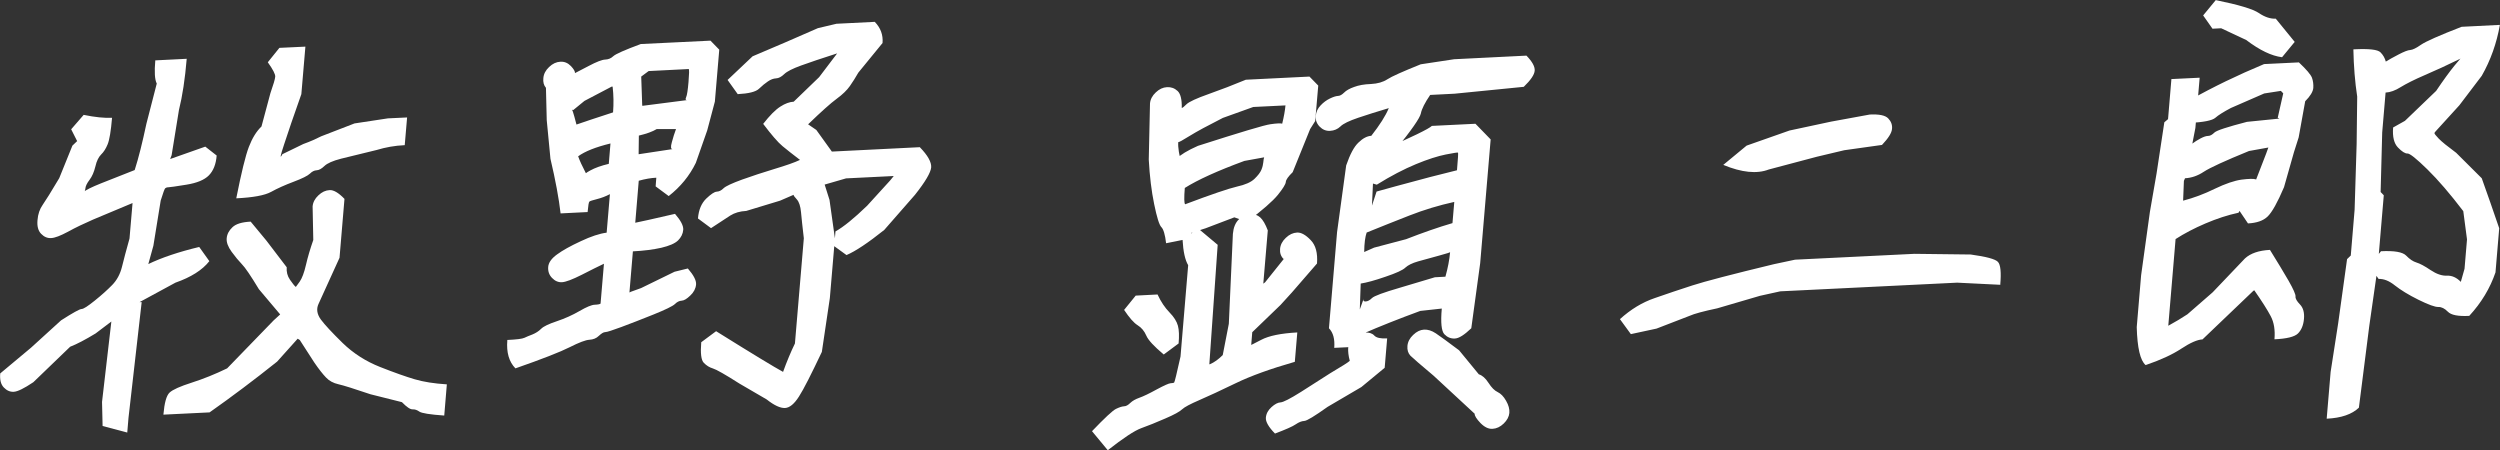 <svg xmlns="http://www.w3.org/2000/svg" viewBox="0 0 222 40">
    <rect x="0" y="0" width="222" height="40" fill="#333333" stroke="none"/>
    <g style="isolation: isolate;">
        <g style="mix-blend-mode: difference;">
            <path d="m9.89 28.55-1.4 1.06c-.92.56-1.67.95-2.26 1.18l-3.27 3.15c-.82.55-1.39.83-1.73.85s-.63-.11-.89-.38c-.26-.27-.37-.68-.32-1.25l2.73-2.28 2.67-2.43c1.03-.66 1.64-1 1.82-1.01.18 0 .57-.26 1.18-.75s1.12-.95 1.54-1.38c.42-.43.71-.97.87-1.61.16-.65.38-1.49.67-2.52l.27-3.15c-1.54.64-2.72 1.13-3.51 1.47-.8.35-1.54.7-2.21 1.07-.67.36-1.18.56-1.51.57-.34.02-.63-.11-.89-.38-.26-.27-.37-.67-.32-1.21.04-.54.2-.99.46-1.36.26-.37.75-1.16 1.47-2.37l1.17-2.89.42-.4-.53-1.05 1.11-1.28c1.01.21 1.85.29 2.52.26-.1 1.18-.23 1.96-.39 2.35s-.35.69-.58.91c-.22.22-.4.57-.51 1.06-.12.49-.29.89-.52 1.19-.23.3-.36.57-.37.78-.02.22-.14.43-.36.65-.22.22-.33.3-.33.25-.21.01-.24-.03-.11-.11.14-.08.33-.23.58-.45.25-.22.79-.48 1.61-.81.82-.32 1.82-.71 2.99-1.18.35-1.09.69-2.46 1.04-4.11l.92-3.57c-.18-.35-.22-1.04-.13-2.06l2.79-.14c-.15 1.79-.38 3.31-.69 4.55l-.65 4.01-.15.39h-.12s3.26-1.15 3.26-1.15l1.01.79c-.06.77-.29 1.35-.69 1.76-.39.4-1.06.68-2 .83-.94.15-1.47.23-1.6.23-.13 0-.22.04-.28.09-.06.05-.19.42-.4 1.09l-.65 4.01c-.29 1.04-.44 1.58-.45 1.63 1.18-.57 2.69-1.08 4.52-1.52l.9 1.26c-.63.8-1.64 1.43-3.01 1.91l-3.19 1.73h.19s-1.17 10.27-1.17 10.27l-.11 1.31-2.19-.58-.05-2.14.83-7.16ZM26.44 30.07l-1.83 2.04c-2.04 1.63-4.04 3.13-6 4.51l-4.1.2c.09-1.05.27-1.7.55-1.96.28-.26.93-.55 1.96-.88 1.03-.33 2.08-.75 3.15-1.27l4.13-4.26.58-.53-1.89-2.24c-.72-1.19-1.22-1.93-1.51-2.22-.28-.29-.59-.66-.91-1.1-.32-.44-.47-.84-.44-1.2.03-.36.2-.69.51-.98.31-.3.85-.46 1.62-.5l1.4 1.69 1.8 2.36c-.03.41.06.78.29 1.11.23.33.4.55.52.64.03-.03.14-.19.35-.48.2-.29.39-.78.55-1.48.16-.7.38-1.43.65-2.21l-.06-2.98c.03-.36.2-.69.51-.98.31-.3.64-.45 1-.47.36-.02.8.24 1.32.78l-.44 5.23c-1.04 2.3-1.66 3.67-1.87 4.11-.2.44-.13.9.21 1.37.35.47.99 1.16 1.94 2.09.95.92 2.06 1.63 3.33 2.13s2.29.86 3.07 1.09c.78.23 1.73.38 2.85.45l-.23 2.77c-1.28-.09-2.01-.21-2.21-.35s-.39-.21-.6-.2c-.21.01-.52-.2-.95-.64l-2.79-.7c-1.45-.49-2.4-.79-2.85-.89-.45-.1-.82-.3-1.1-.6-.28-.29-.63-.73-1.04-1.33l-1.29-2-.18-.11ZM27.12 4.13l-.36 4.23c-.68 1.92-1.19 3.41-1.53 4.46-.35 1.05-.4 1.34-.15.87l1.85-.9c.64-.23 1.17-.47 1.6-.69l2.95-1.14 2.97-.45 1.7-.08-.21 2.46c-.88.04-1.71.19-2.5.43l-3.15.77c-.74.19-1.23.41-1.48.65-.25.24-.48.37-.69.38-.21.01-.41.11-.6.3-.2.19-.68.43-1.45.72-.77.29-1.44.59-2 .9-.57.31-1.6.5-3.09.57.45-2.27.82-3.79 1.12-4.57.3-.78.67-1.38 1.12-1.81l.79-2.95c.27-.78.42-1.27.43-1.48s-.2-.63-.66-1.27l1.03-1.28 2.32-.11ZM45.04 30.19c.83-.04 1.33-.1 1.52-.19.19-.09.43-.19.72-.3.29-.12.55-.28.77-.5.22-.22.69-.44 1.41-.68.71-.24 1.38-.54 2-.9.62-.36 1.07-.55 1.36-.56.28-.01.45-.05.51-.1l.3-3.54c-.48.23-1.14.55-1.97.98-.83.42-1.42.64-1.75.66-.34.02-.63-.11-.89-.38-.26-.27-.37-.59-.34-.98.03-.38.29-.75.79-1.11.49-.36 1.19-.75 2.1-1.17.91-.43 1.67-.68 2.3-.76l.29-3.42c-.38.2-.76.34-1.15.44-.39.1-.62.17-.67.22-.06.05-.11.36-.16.93l-2.4.12c-.15-1.32-.45-2.94-.9-4.85l-.33-3.43-.07-2.87c-.19-.22-.27-.51-.23-.87.03-.36.2-.69.51-.98.31-.3.64-.45 1-.47.36-.02.67.11.93.38.26.27.38.48.37.63.11-.06.51-.27 1.21-.63.7-.37 1.19-.56 1.47-.57.28-.01.52-.11.72-.3.2-.19 1.01-.55 2.44-1.08l6.19-.3.78.8-.39 4.61-.68 2.56-1.01 2.88c-.56 1.15-1.36 2.13-2.41 2.95l-1.16-.86.06-.77c-.46.02-.99.11-1.56.27l-.31 3.73c.37-.07 1.54-.33 3.53-.79.51.59.76 1.06.73 1.42-.03.36-.19.67-.46.94-.28.27-.77.48-1.48.65-.71.16-1.55.27-2.53.32l-.31 3.69c-.15 0 .19-.14 1.04-.43l2.97-1.45 1.18-.29c.51.59.76 1.06.73 1.42-.03.36-.2.69-.51.98-.31.3-.56.45-.77.46s-.41.11-.6.3c-.2.19-.84.5-1.93.94-1.09.44-2.03.8-2.83 1.1-.79.29-1.27.45-1.42.45-.16 0-.34.12-.57.33-.22.22-.5.33-.84.35s-.92.24-1.75.66c-.83.42-2.44 1.05-4.82 1.88-.57-.58-.81-1.41-.72-2.49ZM54.44 9.98c.06-.77.05-1.53-.04-2.29h-.08s-2.42 1.27-2.42 1.27l-.99.81-.15-.03c.01-.18.16.26.43 1.32.69-.24 1.77-.6 3.25-1.08ZM54.06 14.55l.15-1.81c-1.31.32-2.27.7-2.87 1.14.12.35.36.88.72 1.57-.15 0-.03-.1.37-.32.4-.22.95-.42 1.63-.58ZM60.02 11.46h-1.7c-.38.23-.91.42-1.59.58l-.02 1.65h.04s2.97-.45 2.97-.45c-.15 0-.18-.19-.06-.61.11-.41.23-.8.37-1.17ZM56.94 6.79l.09 2.6h.08s3.89-.5 3.89-.5c-.13 0-.15-.08-.07-.26.08-.18.15-.63.21-1.35.06-.72.07-1.1.02-1.15l-3.56.18-.66.49ZM69.53 33.04c.34-.94.69-1.78 1.06-2.54l.79-9.34c-.12-1.01-.2-1.79-.25-2.32-.05-.53-.17-.91-.37-1.13-.2-.22-.3-.35-.29-.41l-1.2.52-3 .91c-.57.03-1.04.17-1.42.41-.38.25-.95.62-1.71 1.12l-1.16-.86c.06-.77.31-1.35.73-1.76.42-.4.73-.61.94-.62.21-.01.41-.11.6-.3.2-.19.74-.44 1.64-.77.9-.32 1.86-.64 2.89-.95 1.03-.31 1.78-.57 2.26-.8-.63-.48-1.15-.89-1.55-1.22-.41-.34-.98-1-1.72-1.98.58-.74 1.08-1.25 1.52-1.53.43-.28.83-.42 1.19-.44l2.26-2.18c.64-.85 1.17-1.55 1.6-2.11-1.4.45-2.47.81-3.21 1.08-.74.27-1.24.52-1.49.76-.25.24-.49.37-.73.38-.23.01-.47.1-.72.27-.25.17-.51.38-.79.65-.28.27-.91.43-1.89.48l-.9-1.26 2.22-2.1 2.84-1.21 2.96-1.29 1.65-.39 3.4-.17c.52.54.75 1.16.69 1.88l-2.15 2.63c-.24.42-.49.82-.75 1.19-.26.37-.65.75-1.17 1.13-.52.38-1.37 1.14-2.54 2.27l.73.5 1.38 1.92 7.81-.39c.71.73 1.04 1.33 1.01 1.79-.04.46-.52 1.28-1.44 2.44l-2.73 3.12c-1.43 1.14-2.55 1.89-3.35 2.23l-1.09-.79.11-1.31c.7-.39 1.64-1.15 2.81-2.28l2.04-2.24.52-.64.21.22-4.64.23-1.9.55.43 1.36.48 3.42-.45 5.3-.71 4.78c-.94 1.98-1.61 3.31-2.03 3.96-.42.66-.83 1-1.24 1.02-.41.02-.96-.23-1.63-.76l-2.42-1.41c-1.27-.81-2.05-1.25-2.35-1.34-.3-.09-.57-.25-.81-.5-.24-.24-.31-.85-.23-1.83l1.32-.98c3.22 2.01 5.2 3.21 5.94 3.61Z" style="fill: #fff;"/>
        </g>
        <g style="mix-blend-mode: difference;">
            <path d="M107.43 32.35c.4-.17.78-.45 1.15-.82l.54-2.78.36-7.98c.05-.56.22-.99.53-1.29.31-.3.64-.45 1-.47.36-.02.66.08.9.3.24.22.46.6.67 1.15l-.4 4.73.16-.12 1.72-2.15-.08.08c-.24-.24-.34-.54-.31-.9.03-.36.2-.69.51-.98.31-.3.64-.45 1-.47s.77.21 1.21.67c.45.46.63 1.16.56 2.08l-2.22 2.56-1.02 1.12-2.51 2.42-.09 1.11c-.11.08.18-.06.88-.43.7-.37 1.77-.58 3.21-.66l-.22 2.61c-2.16.62-3.91 1.25-5.25 1.9-1.34.65-2.42 1.15-3.23 1.5-.81.35-1.32.62-1.53.82s-.71.48-1.51.82c-.8.35-1.5.63-2.11.85-.61.22-1.6.88-2.98 1.96l-1.4-1.69c1.13-1.18 1.84-1.84 2.13-1.98.29-.14.53-.22.71-.23.18 0 .37-.11.56-.3.2-.19.47-.34.81-.46.34-.12.85-.36 1.52-.73.67-.36 1.09-.55 1.26-.56.17 0 .27-.03.31-.07.04-.04.23-.81.56-2.3l.68-8.11c-.27-.45-.44-1.2-.5-2.27l1.39-.99 1.73 1.45-.74 10.6ZM102.79 26.15c.3.65.66 1.18 1.06 1.59s.65.81.75 1.19c.1.38.12.9.06 1.57l-1.32.98c-.86-.72-1.38-1.28-1.55-1.68-.17-.4-.43-.71-.77-.92-.34-.21-.74-.67-1.2-1.36l1.03-1.27 1.93-.1ZM104.96 9.58c.05 0 .19-.11.41-.33.22-.21.88-.52 1.96-.9 1.08-.38 2.19-.81 3.3-1.27l5.65-.28.78.8-.27 3.15-.45.71-1.55 3.83c-.39.38-.6.67-.61.87-.02.21-.26.59-.71 1.15-.46.56-1.37 1.36-2.74 2.39l-1.12-.4-2.55.97-1.27.41-.2.51-2.04.41c-.09-.76-.23-1.24-.42-1.43-.19-.19-.4-.87-.64-2.04-.24-1.16-.4-2.48-.48-3.96l.11-4.98c.03-.36.2-.69.51-.98.31-.3.64-.45 1-.47.36-.02.67.09.94.34.26.24.39.75.37 1.51ZM113.86 10.98c.15-.62.25-1.16.29-1.62l-2.86.14-2.7.97c-1.34.68-2.32 1.21-2.95 1.6-.62.39-.96.57-1.01.55-.04.44.07 1.13.33 2.09-.8.04-.99-.14-.57-.55s1.08-.81 1.99-1.21c3.75-1.2 5.9-1.85 6.44-1.92.55-.08.89-.09 1.04-.05ZM112.26 13.97l-1.76.32c-2.39.88-4.15 1.68-5.29 2.4-.07.87-.06 1.36.03 1.45 2.33-.88 3.87-1.4 4.6-1.57.73-.16 1.25-.39 1.56-.69.31-.3.51-.56.61-.8s.15-.45.17-.66c.02-.2.04-.36.08-.46ZM119.86 32.04c-.12-.45-.16-.83-.14-1.14.03-.31.19-.61.5-.9.31-.3.64-.45 1-.47.36-.02.64.07.82.27.19.2.57.28 1.14.25l-.22 2.61-2.07 1.71-3 1.76c-1.15.82-1.84 1.24-2.07 1.25-.23.01-.48.11-.76.3-.27.19-.89.46-1.84.82-.57-.58-.84-1.06-.81-1.41.03-.36.2-.67.5-.94.3-.27.57-.41.81-.42.23-.01.84-.32 1.81-.93l2.6-1.66c1.03-.61 1.6-.97 1.71-1.08ZM123.33 9.6c-1.03.31-1.94.59-2.73.86-.79.27-1.32.52-1.57.77-.25.24-.56.37-.92.39-.36.02-.67-.11-.93-.38-.26-.27-.37-.58-.34-.94.03-.36.17-.67.43-.94.25-.27.53-.47.82-.61.29-.14.53-.22.71-.23.18 0 .37-.11.56-.3.19-.19.49-.36.89-.5.4-.15.89-.24 1.49-.26.59-.03 1.08-.17 1.46-.42.38-.25 1.37-.69 2.96-1.33l2.97-.45 6.42-.32c.52.54.76.98.73 1.34-.03.36-.35.83-.97 1.43l-6.14.61-2.17.11c-.47.69-.75 1.24-.83 1.65-.09.41-.83 1.48-2.24 3.21l-1.24.06c2.69-1.18 4.18-1.9 4.46-2.17l3.87-.19 1.35 1.39-.93 10.99-.79 5.78c-.62.59-1.1.9-1.46.91-.36.02-.67-.11-.93-.38-.26-.27-.34-1.03-.23-2.28l-1.91.21c-1.93.71-3.62 1.38-5.06 2.01l-.1 1.15-2.48.12c.06-.77-.09-1.35-.47-1.74l.72-8.53.81-5.93c.34-.99.7-1.67 1.1-2.04.39-.38.77-.57 1.13-.59.75-.96 1.27-1.77 1.55-2.45ZM128.35 24.58c.22-.78.36-1.51.42-2.2.05.02-.28.13-.99.32-.71.19-1.33.36-1.85.51-.53.15-.9.34-1.13.55-.22.22-.81.49-1.76.81-.95.33-1.69.53-2.21.61l-.08 2.3c.3-.83.42-1.16.35-.97-.07.18-.01.27.17.26s.37-.11.56-.3c.19-.19 1.03-.5 2.51-.93l3.08-.92.93-.05ZM128.98 19.81l.16-1.88c-1.36.3-2.69.7-3.99 1.21-1.3.51-2.56 1.01-3.79 1.51-.13.36-.21.94-.22 1.73l.88-.39 2.84-.75c1.49-.58 2.86-1.06 4.13-1.43ZM129.38 15.12c.09-1.02.12-1.55.09-1.57-.02-.02-.39.03-1.09.17-.7.14-1.59.42-2.65.86s-2.22 1.04-3.47 1.82l-.34-.1-.09 1.96.41-1.25 1.7-.47c2.26-.62 4.07-1.09 5.44-1.42ZM130.95 36.74l-3.65-3.38c-1.15-.96-1.83-1.56-2.05-1.77-.21-.22-.3-.51-.27-.87.03-.36.2-.69.51-.98.31-.3.63-.45.96-.47.33-.02.69.09 1.05.33.36.24 1.05.74 2.07 1.51l1.75 2.13c.3.09.59.34.86.76.27.42.54.69.82.82.27.13.52.38.74.77.22.38.32.74.29 1.08-.03.33-.2.65-.5.94-.31.3-.64.45-1 .47-.36.02-.72-.16-1.07-.52-.35-.37-.52-.64-.51-.82ZM177.64 25.29l-3.84-.19-15.71.77-1.81.4-3.79 1.11c-1.23.26-2.04.48-2.44.66l-2.95 1.14-2.28.49-.97-1.33c.95-.86 1.97-1.49 3.09-1.87 1.11-.39 2.22-.76 3.33-1.12s3.52-.99 7.25-1.89l1.88-.4 10.6-.52 5 .06c1.37.19 2.17.4 2.41.65.24.24.31.93.21 2.06ZM153.03 14.64l2.07-1.71 3.81-1.34 3.69-.79 3.44-.63c.82-.04 1.37.07 1.63.34.26.27.38.58.34.94-.03.36-.33.83-.89 1.42l-3.35.47-2.44.58-4.26 1.13c-1.06.41-2.41.27-4.05-.41ZM192.85 7.02l2.48-.12-.38 4.46-.27 1.39c.22-.16.46-.32.73-.46.27-.14.49-.22.67-.22.18 0 .37-.11.56-.3.2-.19 1.16-.5 2.89-.95l2.88-.29-.15-.07.49-2.17-.21-.22-1.48.23-2.96 1.29c-.64.34-1.11.63-1.38.87s-1.06.4-2.35.46l.17-2.08c1.99-1.12 4.16-2.17 6.51-3.15l3.09-.15c.67.63 1.05 1.08 1.16 1.36.1.28.14.58.12.91-.03.33-.27.73-.72 1.18l-.58 3.21-.42 1.32-.88 3.1c-.58 1.36-1.06 2.22-1.45 2.6-.39.38-.97.58-1.75.62l-.75-1.11-.09.16c-.94.2-1.92.52-2.93.95-1.01.43-1.9.9-2.66 1.39l-.66 7.84c-.21.01-.12-.08.25-.28.38-.2.86-.49 1.46-.88l2.24-1.95 2.87-3.01c.5-.46 1.24-.71 2.22-.76.68 1.09 1.23 2.01 1.66 2.75.42.74.63 1.21.61 1.39s.12.42.4.71c.28.29.4.72.35 1.28-.05.56-.23.99-.53 1.29s-1 .47-2.09.52c.07-.82-.04-1.5-.33-2.05-.29-.55-.77-1.31-1.46-2.3l-.08.04-4.52 4.32c-.46.02-1.09.3-1.88.82-.79.52-1.84 1.01-3.17 1.46-.48-.41-.74-1.53-.79-3.37l.39-4.61.78-5.63.59-3.4.69-4.55.33-.28.3-3.57ZM200.34 15.95l.89-2.3.2-.55-1.72.31c-2.13.87-3.46 1.48-4.01 1.84-.54.36-1.1.55-1.67.58l-.1.23-.07 1.76c.95-.25 1.89-.6 2.82-1.06.94-.45 1.73-.72 2.38-.81.65-.08 1.07-.09 1.27-.02ZM202.64 5.08c-.92-.11-1.98-.62-3.18-1.53l-2.22-1.04-.77.04-.83-1.18 1.12-1.36c2.02.41 3.3.79 3.83 1.15.53.36 1.03.52 1.5.5l1.68 2.06-1.12 1.36ZM209.02 4.38c1.34-.07 2.13.02 2.37.27.24.24.39.52.47.82.27-.17.65-.38 1.13-.63.48-.25.83-.39 1.04-.4.21-.01.53-.17.96-.47.44-.3 1.64-.83 3.6-1.59l3.4-.17c-.29 1.65-.83 3.15-1.61 4.52l-1.99 2.62-2.04 2.24c-.11.11-.17.19-.17.24s.12.21.38.48c.26.27.78.69 1.55 1.26l2.27 2.26c.5 1.4 1.02 2.88 1.55 4.44l-.33 3.92c-.48 1.4-1.25 2.69-2.33 3.86-.98.05-1.61-.07-1.9-.37-.28-.29-.57-.43-.85-.42-.28.01-.87-.2-1.76-.64-.89-.44-1.58-.87-2.09-1.27-.51-.41-.99-.6-1.45-.58l-.82-1.18 1.03-1.28c1.19-.06 1.93.07 2.24.39.31.32.61.52.91.61.3.09.72.31 1.25.67.54.36 1.02.52 1.46.5s.85.16 1.23.55l.33-1.16.22-2.61-.33-2.51c-1.16-1.52-2.22-2.76-3.19-3.71-.97-.95-1.56-1.42-1.77-1.41-.21.01-.49-.17-.84-.53s-.5-.96-.43-1.78l1.05-.59 2.77-2.66c.64-.95 1.18-1.69 1.61-2.22.43-.53.64-.76.63-.68-1.23.6-2.31 1.1-3.25 1.5-.93.4-1.64.76-2.13 1.06-.49.31-.94.47-1.35.49l-.3 3.54-.14 5.29.28.29-.54 6.38-.75 5.24-.92 7.24c-.61.59-1.57.92-2.86.98l.35-4.15.67-4.32.79-5.7.33-.32.34-4.07.18-5.83.05-4.21c-.2-1.32-.31-2.71-.34-4.19Z" style="fill: #fff;"/>
        </g>
        <rect width="222" height="40" style="fill: none;"/>
    </g>
</svg>
